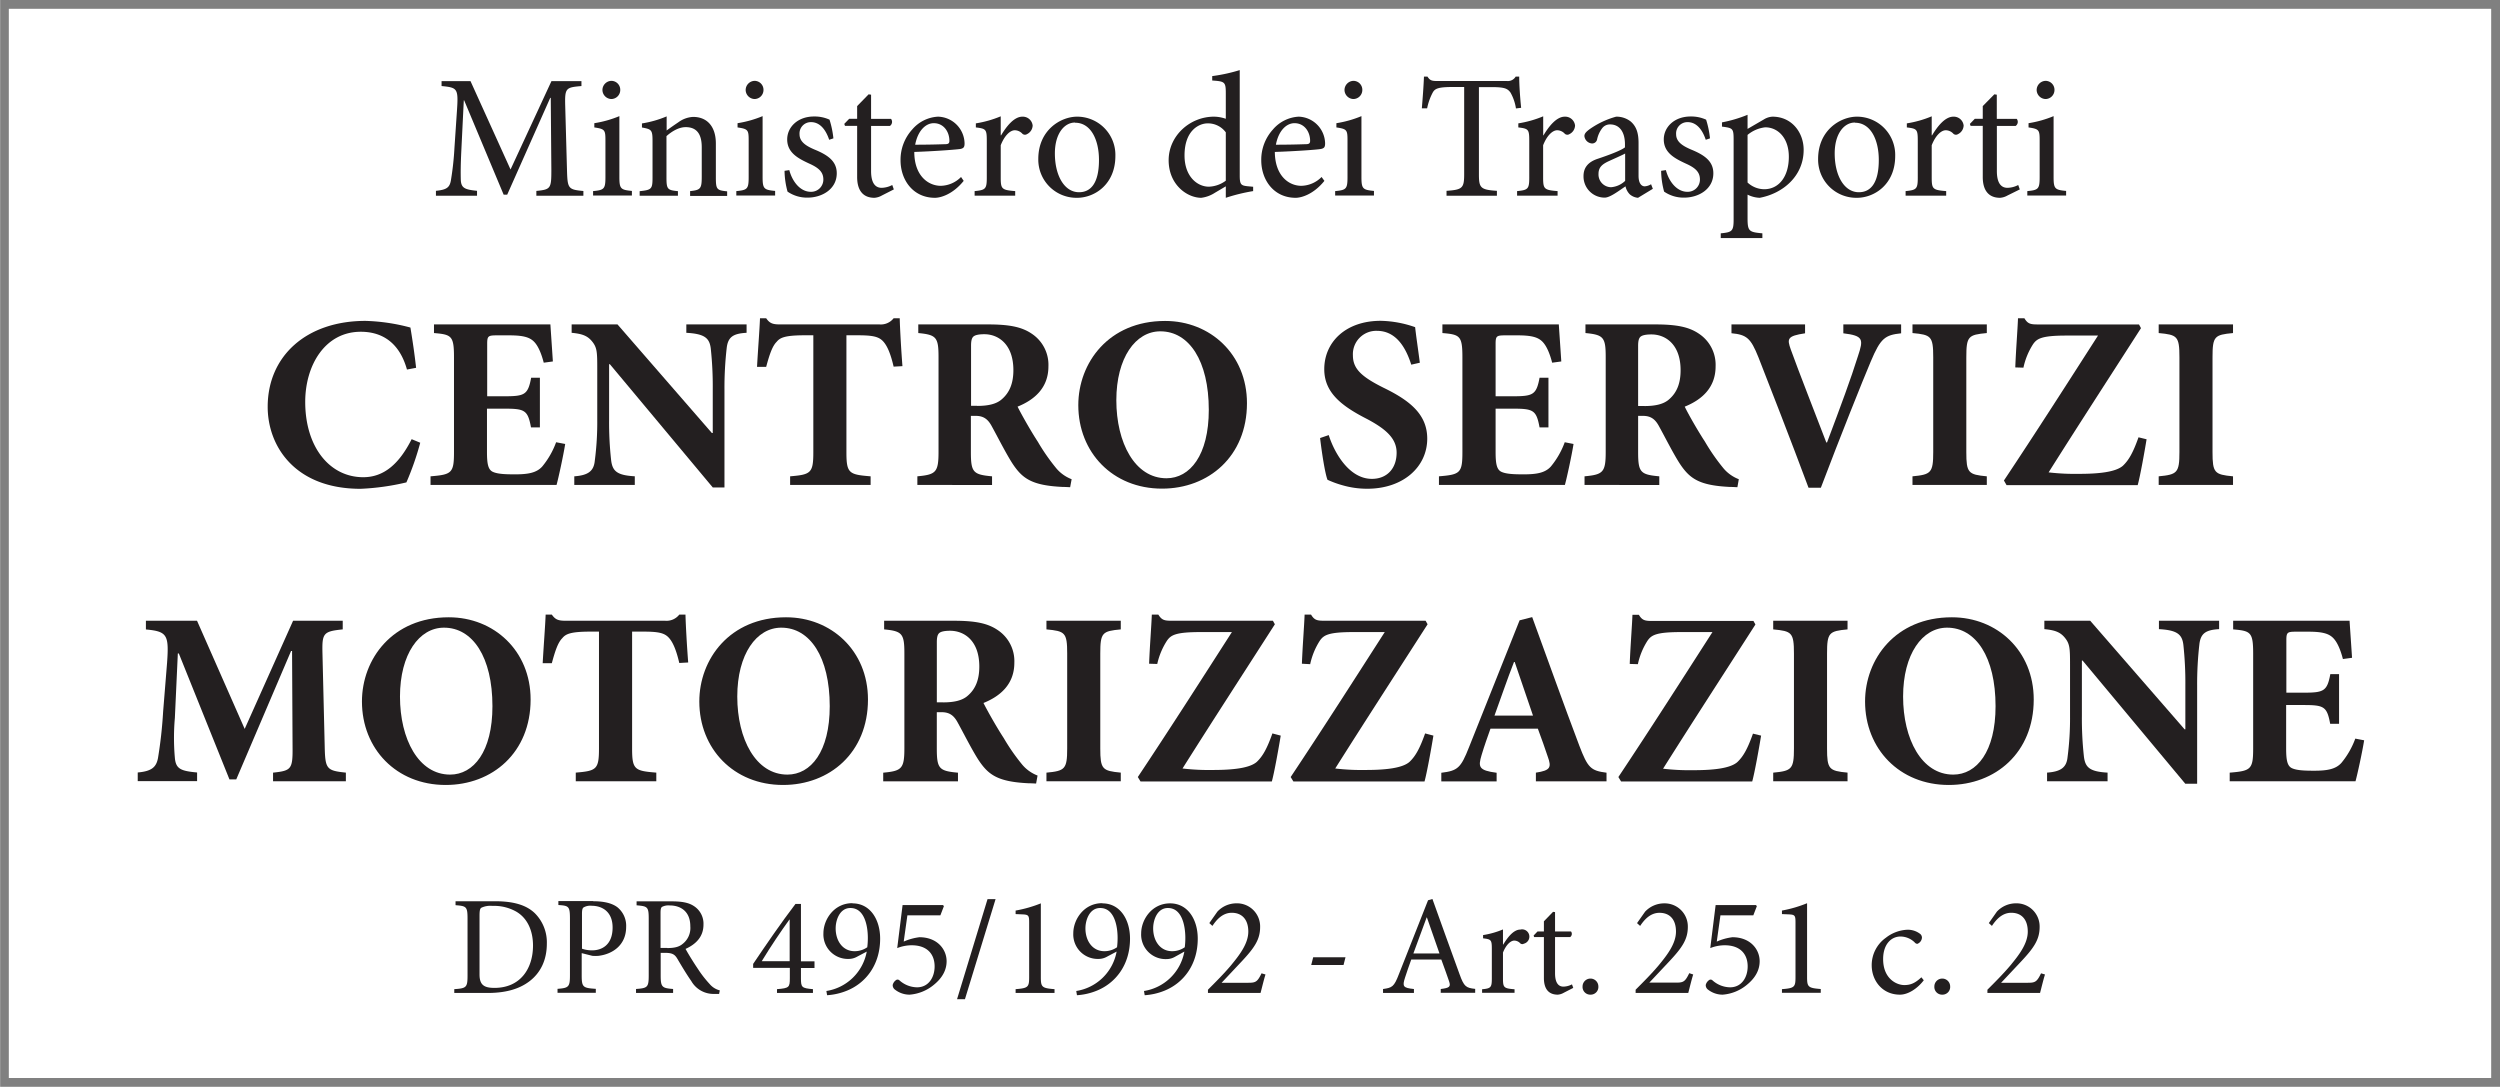 <?xml version="1.0"?>
<svg xmlns="http://www.w3.org/2000/svg" id="Livello_1" data-name="Livello 1" viewBox="0 0 708.66 308.07"><defs><style>.cls-1{fill:gray;}.cls-2{fill:#231f20;}</style></defs><title>Cartello-DTT-25</title><path class="cls-1" d="M465.12-76.24V226.83H-238.54V-76.24H465.12m2.5-2.5H-241V229.33H467.62V-78.74h0Z" transform="translate(241.04 78.74)"/><path class="cls-2" d="M-89-23.27v-1.35c4.1-.4,4.25-0.7,4.25-6L-84.92-51h-0.15l-12.2,27.45h-1l-11.2-26.75h-0.1l-0.7,14.25c-0.2,4.15-.2,6.3-0.15,8.3,0.1,2.4,1.25,2.75,4.6,3.1v1.4h-11.65v-1.4c3-.3,3.9-0.9,4.25-3a83.18,83.18,0,0,0,1-9.15l0.7-10.4c0.45-6.5.2-6.7-4.35-7.15v-1.4h8.2l11.35,25.05,11.6-25.05h8.5v1.4c-4.4.4-4.75,0.5-4.6,5.65l0.5,18.1c0.15,5.3.3,5.6,4.65,6v1.35H-89Z" transform="translate(241.04 78.74)"/><path class="cls-2" d="M-72.92-23.27v-1.3c3.15-.3,3.5-0.6,3.5-4v-10.3c0-3.05-.15-3.3-3.15-3.75v-1.2a30.82,30.82,0,0,0,7.1-2v17.2c0,3.4.35,3.7,3.55,4v1.3h-11Zm5.2-32.55a2.53,2.53,0,0,1,2.5,2.6,2.56,2.56,0,0,1-2.55,2.55,2.61,2.61,0,0,1-2.5-2.5,2.61,2.61,0,0,1,2.5-2.65h0Z" transform="translate(241.04 78.74)"/><path class="cls-2" d="M-45.42-23.27v-1.3c3-.3,3.3-0.7,3.3-4.15V-37c0-3.45-1.2-5.7-4.55-5.7-2,0-4,1.25-5.45,2.55v11.7c0,3.4.3,3.6,3.25,3.9v1.3H-59.72v-1.3c3.4-.35,3.65-0.6,3.65-3.9v-10.3c0-3.2-.3-3.35-3-3.85v-1.15a30.06,30.06,0,0,0,7-2v4c1-.75,2.1-1.5,3.35-2.35a7.67,7.67,0,0,1,4.15-1.5c4,0,6.45,2.75,6.45,7.55v9.65c0,3.4.3,3.6,3.2,3.9v1.3H-45.42Z" transform="translate(241.04 78.74)"/><path class="cls-2" d="M-32.32-23.27v-1.3c3.15-.3,3.5-0.6,3.5-4v-10.3c0-3.05-.15-3.3-3.15-3.75v-1.2a30.82,30.82,0,0,0,7.1-2v17.2c0,3.4.35,3.7,3.55,4v1.3h-11Zm5.2-32.55a2.53,2.53,0,0,1,2.5,2.6,2.56,2.56,0,0,1-2.55,2.55,2.61,2.61,0,0,1-2.5-2.5,2.61,2.61,0,0,1,2.5-2.65h0Z" transform="translate(241.04 78.74)"/><path class="cls-2" d="M-6-39.12c-1-3-2.7-5-5.15-5a3.21,3.21,0,0,0-3.25,3.45c0,2.2,2,3.35,4.2,4.3,3.8,1.55,6.35,3.3,6.35,6.75,0,4.55-4.25,6.9-8.25,6.9a9.72,9.72,0,0,1-5.7-1.7,23.23,23.23,0,0,1-.85-5.9l1.35-.2c0.85,3.25,3.1,6.15,6.1,6.15a3.46,3.46,0,0,0,3.55-3.5c0-2.2-1.45-3.35-4-4.5-3-1.4-6.25-3-6.25-6.85,0-3.5,3-6.5,7.6-6.5a10.2,10.2,0,0,1,4.4.9,26.27,26.27,0,0,1,1.1,5.3Z" transform="translate(241.04 78.74)"/><path class="cls-2" d="M8.93-23.32a4.88,4.88,0,0,1-2.1.65c-3.15,0-4.9-2-4.9-5.9v-14.5H-1.52l-0.2-.55,1.4-1.45H1.93v-3.6L5.18-52l0.7,0.1v6.85h5.65a1.39,1.39,0,0,1-.3,2H5.88v12.8c0,4,1.65,4.75,3,4.75a6.75,6.75,0,0,0,3-.8l0.45,1.25Z" transform="translate(241.04 78.74)"/><path class="cls-2" d="M32.13-27.47c-3.15,3.9-6.6,4.8-8.15,4.8-6.15,0-9.75-5-9.75-10.65a12.75,12.75,0,0,1,3.3-8.7,10.32,10.32,0,0,1,7.3-3.65h0.05a7.73,7.73,0,0,1,7.5,7.55c0,1-.2,1.4-1.15,1.6-0.8.15-7.1,0.65-13.1,0.85,0,6.8,4,9.6,7.5,9.6a8.28,8.28,0,0,0,5.75-2.5Zm-8.5-16.35c-2.25,0-4.5,2.1-5.25,6.1,2.8,0,5.6-.05,8.5-0.15,0.9,0,1.2-.25,1.2-0.95,0-2.6-1.65-5-4.4-5H23.63Z" transform="translate(241.04 78.74)"/><path class="cls-2" d="M42.73-40.37c1.5-2.5,3.65-5.3,6.05-5.3a2.82,2.82,0,0,1,2.9,2.5,2.81,2.81,0,0,1-1.6,2.45,1.08,1.08,0,0,1-1.3-.1,3,3,0,0,0-2.15-1c-1.3,0-2.9,1.45-4,4.25v9.1c0,3.3.25,3.6,4.1,3.9v1.3H35.23v-1.3c3.1-.3,3.45-0.6,3.45-3.85V-38.77c0-3.3-.2-3.5-3.1-3.85v-1.15a30.41,30.41,0,0,0,7.05-2v5.4h0.1Z" transform="translate(241.04 78.74)"/><path class="cls-2" d="M64.33-45.67a10.84,10.84,0,0,1,10.8,11.15c0,8.05-5.9,11.85-10.85,11.85a10.82,10.82,0,0,1-11-11c0-8.25,6.4-12,11-12h0ZM63.68-44c-3,0-5.7,3.1-5.7,8.75,0,6.3,2.7,11,6.85,11,3.1,0,5.65-2.25,5.65-9.15,0-5.8-2.35-10.55-6.75-10.55H63.68Z" transform="translate(241.04 78.74)"/><path class="cls-2" d="M114.18-24.57a51.76,51.76,0,0,0-7.75,1.9v-3.25l-3.05,1.8a9.2,9.2,0,0,1-3.9,1.45c-4,0-9.25-3.7-9.25-10.65s6.05-12.35,12.85-12.35a10.54,10.54,0,0,1,3.35.6v-7.15c0-3.3-.25-3.45-3.85-3.7v-1.25a46.83,46.83,0,0,0,7.8-1.7V-29c0,2.55.35,2.85,2.2,3.05l1.6,0.15v1.25Zm-7.75-16.65a6.27,6.27,0,0,0-5.15-2.55c-2.35,0-6.55,1.9-6.55,9.1,0,6,3.65,8.85,6.9,8.85a8.56,8.56,0,0,0,4.8-1.7v-13.7Z" transform="translate(241.04 78.74)"/><path class="cls-2" d="M134.38-27.47c-3.15,3.9-6.6,4.8-8.15,4.8-6.15,0-9.75-5-9.75-10.65a12.75,12.75,0,0,1,3.3-8.7,10.32,10.32,0,0,1,7.3-3.65h0a7.73,7.73,0,0,1,7.5,7.55c0,1-.2,1.4-1.15,1.6s-7.1.65-13.1,0.85c0.05,6.8,4,9.6,7.5,9.6a8.28,8.28,0,0,0,5.75-2.5Zm-8.5-16.35c-2.25,0-4.5,2.1-5.25,6.1,2.8,0,5.6-.05,8.5-0.15,0.9,0,1.2-.25,1.2-0.95,0-2.6-1.65-5-4.4-5h0Z" transform="translate(241.04 78.74)"/><path class="cls-2" d="M137.43-23.27v-1.3c3.15-.3,3.5-0.6,3.5-4v-10.3c0-3.05-.15-3.3-3.15-3.75v-1.2a30.83,30.83,0,0,0,7.1-2v17.2c0,3.4.35,3.7,3.55,4v1.3h-11Zm5.2-32.55a2.53,2.53,0,0,1,2.5,2.6,2.56,2.56,0,0,1-2.55,2.55,2.61,2.61,0,0,1-2.5-2.5,2.61,2.61,0,0,1,2.5-2.65h0.05Z" transform="translate(241.04 78.74)"/><path class="cls-2" d="M188.68-48a13.09,13.09,0,0,0-1.55-4.5c-0.85-1.15-1.65-1.55-5.45-1.55h-3.5v24.65c0,3.9.4,4.45,5.1,4.75v1.4H169v-1.4c4.55-.3,5-0.8,5-4.75V-54.08h-3.1c-4.15,0-5.15.4-5.8,1.55a16.24,16.24,0,0,0-1.6,4.5H162c0.25-3.05.5-6.3,0.6-9h1c0.7,1.15,1.35,1.25,2.75,1.25h19.75a2.54,2.54,0,0,0,2.5-1.25h1c0,2.25.25,6,.55,8.85Z" transform="translate(241.04 78.74)"/><path class="cls-2" d="M196.48-40.37c1.5-2.5,3.65-5.3,6.05-5.3a2.82,2.82,0,0,1,2.9,2.5,2.81,2.81,0,0,1-1.6,2.45,1.08,1.08,0,0,1-1.3-.1,3,3,0,0,0-2.15-1c-1.3,0-2.9,1.45-4,4.25v9.1c0,3.3.25,3.6,4.1,3.9v1.3H189v-1.3c3.1-.3,3.45-0.6,3.45-3.85V-38.77c0-3.3-.2-3.5-3.1-3.85v-1.15a30.41,30.41,0,0,0,7.05-2v5.4h0.1Z" transform="translate(241.04 78.74)"/><path class="cls-2" d="M223.28-22.67a4.08,4.08,0,0,1-2.35-1,4.7,4.7,0,0,1-1.2-2.25c-2,1.35-4.4,3.2-5.9,3.2a6,6,0,0,1-6-6.1c0-2.4,1.3-4,4-4.9,3-1,6.65-2.35,7.75-3.25v-0.85c0-3.65-1.65-5.65-4.2-5.65a2.75,2.75,0,0,0-2.2,1,7.88,7.88,0,0,0-1.5,3.25,1.43,1.43,0,0,1-1.45,1.15,2.34,2.34,0,0,1-2.15-2.1c0-.75.6-1.3,1.55-2a24.11,24.11,0,0,1,7.45-3.5,6.52,6.52,0,0,1,4.1,1.35c1.75,1.5,2.25,3.5,2.25,6.15v9.25c0,2.25.9,3,1.75,3a3.86,3.86,0,0,0,1.8-.6l0.5,1.3Zm-3.65-12.55c-1,.55-3.45,1.6-4.5,2.1-2,.9-3.05,1.8-3.05,3.65a3.61,3.61,0,0,0,3.55,3.8,6.54,6.54,0,0,0,4-1.8v-7.75Z" transform="translate(241.04 78.74)"/><path class="cls-2" d="M242.48-39.12c-1-3-2.7-5-5.15-5a3.21,3.21,0,0,0-3.25,3.45c0,2.2,2,3.35,4.2,4.3,3.8,1.55,6.35,3.3,6.35,6.75,0,4.55-4.25,6.9-8.25,6.9a9.72,9.72,0,0,1-5.7-1.7,23.2,23.2,0,0,1-.85-5.9l1.35-.2c0.85,3.25,3.1,6.15,6.1,6.15a3.46,3.46,0,0,0,3.55-3.5c0-2.2-1.45-3.35-4-4.5-3-1.4-6.25-3-6.25-6.85,0-3.5,3-6.5,7.6-6.5a10.2,10.2,0,0,1,4.4.9,26.27,26.27,0,0,1,1.1,5.3Z" transform="translate(241.04 78.74)"/><path class="cls-2" d="M258.93-44.87a5.15,5.15,0,0,1,2.45-.8c5.55,0,8.85,4.55,8.85,9.4,0,7.55-6,12.4-12.45,13.6a8.3,8.3,0,0,1-3.45-.9V-17c0,3.8.35,4.05,4.2,4.4v1.35h-11.8v-1.35c3.2-.3,3.65-0.6,3.65-3.9v-22.6c0-3.25-.2-3.35-3.3-3.75v-1.2a37.87,37.87,0,0,0,7.25-2.15v4ZM254.33-27a7,7,0,0,0,4.7,1.9c4.2,0,7-3.6,7-9.2,0-5.35-3.1-8.35-6.7-8.35a9.48,9.48,0,0,0-5,2.15V-27Z" transform="translate(241.04 78.74)"/><path class="cls-2" d="M285.38-45.67a10.84,10.84,0,0,1,10.8,11.15c0,8.05-5.9,11.85-10.85,11.85a10.82,10.82,0,0,1-11-11c0-8.25,6.4-12,11-12h0ZM284.73-44c-3,0-5.7,3.1-5.7,8.75,0,6.3,2.7,11,6.85,11,3.1,0,5.65-2.25,5.65-9.15,0-5.8-2.35-10.55-6.75-10.55h0Z" transform="translate(241.04 78.74)"/><path class="cls-2" d="M306.63-40.37c1.5-2.5,3.65-5.3,6.05-5.3a2.82,2.82,0,0,1,2.9,2.5,2.81,2.81,0,0,1-1.6,2.45,1.08,1.08,0,0,1-1.3-.1,3,3,0,0,0-2.15-1c-1.3,0-2.9,1.45-4,4.25v9.1c0,3.3.25,3.6,4.1,3.9v1.3h-11.5v-1.3c3.1-.3,3.45-0.6,3.45-3.85V-38.77c0-3.3-.2-3.5-3.1-3.85v-1.15a30.41,30.41,0,0,0,7.05-2v5.4h0.1Z" transform="translate(241.04 78.74)"/><path class="cls-2" d="M328-23.32a4.88,4.88,0,0,1-2.1.65c-3.15,0-4.9-2-4.9-5.9v-14.5h-3.45l-0.2-.55,1.4-1.45H321v-3.6L324.28-52l0.7,0.1v6.85h5.65a1.39,1.39,0,0,1-.3,2H325v12.8c0,4,1.65,4.75,3,4.75a6.76,6.76,0,0,0,3.05-.8l0.45,1.25Z" transform="translate(241.04 78.74)"/><path class="cls-2" d="M333.63-23.27v-1.3c3.15-.3,3.5-0.6,3.5-4v-10.3c0-3.05-.15-3.3-3.15-3.75v-1.2a30.83,30.83,0,0,0,7.1-2v17.2c0,3.4.35,3.7,3.55,4v1.3h-11Zm5.2-32.55a2.53,2.53,0,0,1,2.5,2.6,2.56,2.56,0,0,1-2.55,2.55,2.61,2.61,0,0,1-2.5-2.5,2.61,2.61,0,0,1,2.5-2.65h0.05Z" transform="translate(241.04 78.74)"/><path class="cls-2" d="M-121.92,46.76A79.69,79.69,0,0,1-125.84,58a68.33,68.33,0,0,1-13,1.82c-18.62,0-26.32-12.11-26.32-23.24,0-14.42,11-24.36,27.72-24.36a54.57,54.57,0,0,1,12.74,1.89c0.63,3.85,1.12,7.07,1.61,11.41l-2.59.49c-2.31-8.26-7.7-10.71-13.09-10.71-10.15,0-15.75,9.52-15.75,19.88,0,12.81,6.93,21.35,16.45,21.35,5.81,0,10.15-3.71,13.72-10.78Z" transform="translate(241.04 78.74)"/><path class="cls-2" d="M-80.83,47.11c-0.49,3.15-1.89,9.59-2.45,11.62H-119V56.28c6-.49,6.65-0.91,6.65-6.86V22.53c0-6.09-.7-6.44-5.67-6.86V13.22h33c0.07,1.26.42,6.16,0.7,10.5l-2.59.35c-0.63-2.45-1.54-4.76-2.8-6s-3.08-1.75-7-1.75h-3.36c-2.59,0-2.87.14-2.87,2.45V33.59h4.69c5.88,0,6.86-.35,7.77-5.25H-88V42.42h-2.52c-0.91-5-1.82-5.32-7.77-5.32H-103V49.28c0,3.36.28,5.11,1.68,5.74s3.64,0.7,6.3.7c3.64,0,6.09-.42,7.7-2.24a23.33,23.33,0,0,0,3.92-6.86Z" transform="translate(241.04 78.74)"/><path class="cls-2" d="M-29.45,15.6c-3.78.21-5.25,1.19-5.6,4.34a99.68,99.68,0,0,0-.63,11.69V59.43H-39L-68.17,24.49h-0.21V40.24a97.45,97.45,0,0,0,.56,11.34c0.35,3.15,1.54,4.41,6.72,4.69v2.45H-78.25V56.28c3.92-.28,5.53-1.47,5.81-4.41a84,84,0,0,0,.7-11.62V25.61c0-4.55-.07-5.81-1.4-7.49S-76,15.88-79,15.6V13.22h13L-39.25,44H-39V31.63a100.06,100.06,0,0,0-.56-11.55c-0.35-3-1.75-4.2-6.93-4.48V13.22h17.08V15.6Z" transform="translate(241.04 78.74)"/><path class="cls-2" d="M12.27,25.19c-0.84-3.64-1.82-6-3.08-7.28S6.17,16.3,2,16.3H-1.11V49.42c0,6,.7,6.37,6.86,6.86v2.45H-17.07V56.28c5.88-.49,6.58-0.91,6.58-6.86V16.3h-2.38c-5.81,0-7.07.7-8.05,1.89-1.19,1.19-2,3.57-2.94,7.07h-2.59c0.28-5.11.7-10.22,0.84-13.79h1.75c1.05,1.54,2,1.75,4,1.75H8.27a4.58,4.58,0,0,0,4-1.75H14c0.07,2.94.42,9.1,0.77,13.58Z" transform="translate(241.04 78.74)"/><path class="cls-2" d="M62.31,59.36c-0.42,0-1.19-.07-2.1-0.07-8.82-.42-11.48-2.38-14.35-6.79-1.82-2.87-3.71-6.65-5.74-10.36-1.12-2.1-2.38-3-4.62-3H34.17V49.35c0,5.81.63,6.44,6,6.93v2.45H19V56.28c5.25-.49,6-1.12,6-6.93V22.46c0-5.6-.63-6.3-5.74-6.79V13.22H38.93c6.16,0,9.66.7,12.53,2.66a10.57,10.57,0,0,1,4.69,9.24c0,6.16-4.06,9.52-8.75,11.41,1.05,2.1,3.64,6.72,5.74,9.94a57.14,57.14,0,0,0,5.32,7.63,10.68,10.68,0,0,0,4.27,3ZM36,36.32c2.94,0,5.32-.49,6.86-1.82,2.38-2,3.36-4.76,3.36-8.33C46.21,18.75,41.87,16,38,16c-1.75,0-2.73.28-3.15,0.7s-0.63,1.12-.63,2.59v17H36Z" transform="translate(241.04 78.74)"/><path class="cls-2" d="M89.26,12.24c12.74,0,23.17,9.45,23.17,23.31,0,15.05-10.85,24.22-24.08,24.22-14,0-23.73-10.29-23.73-23.66,0-12,8.61-23.87,24.57-23.87h0.07Zm-1.4,2.94c-7,0-12.46,7.49-12.46,19.53s5.25,22.12,14.21,22.12c6.65,0,12-6.51,12-19.39,0-13.93-5.6-22.26-13.72-22.26H87.86Z" transform="translate(241.04 78.74)"/><path class="cls-2" d="M159,24.63c-1.4-4.41-4.06-9.59-9.73-9.59A6.62,6.62,0,0,0,142.46,22c0,3.85,2.52,6.09,8.68,9.17,7.35,3.57,12.39,7.49,12.39,14.42,0,8-6.79,14.21-17,14.21a25,25,0,0,1-7.07-1,28.2,28.2,0,0,1-4.2-1.54c-0.7-1.75-1.61-7.63-2.1-11.83l2.45-.84C137,49.07,141.13,57,147.85,57c4.27,0,7-2.94,7-7.42,0-4.06-3.08-6.72-8.33-9.52-7.14-3.64-12.18-7.42-12.18-14.14,0-7.7,6.09-13.72,16-13.72A31,31,0,0,1,160.1,14c0.28,2.59.77,5.74,1.33,10.08Z" transform="translate(241.04 78.74)"/><path class="cls-2" d="M205,47.11c-0.49,3.15-1.89,9.59-2.45,11.62h-35.7V56.28c6-.49,6.65-0.91,6.65-6.86V22.53c0-6.09-.7-6.44-5.67-6.86V13.22h33c0.07,1.26.42,6.16,0.7,10.5l-2.59.35c-0.63-2.45-1.54-4.76-2.8-6s-3.08-1.75-7-1.75h-3.36c-2.59,0-2.87.14-2.87,2.45V33.59h4.69c5.88,0,6.86-.35,7.77-5.25h2.52V42.42h-2.52c-0.91-5-1.82-5.32-7.77-5.32h-4.69V49.28c0,3.36.28,5.11,1.68,5.74s3.64,0.7,6.3.7c3.64,0,6.09-.42,7.7-2.24a23.33,23.33,0,0,0,3.92-6.86Z" transform="translate(241.04 78.74)"/><path class="cls-2" d="M251.45,59.36c-0.42,0-1.19-.07-2.1-0.07-8.82-.42-11.48-2.38-14.35-6.79-1.82-2.87-3.71-6.65-5.74-10.36-1.12-2.1-2.38-3-4.62-3h-1.33V49.35c0,5.81.63,6.44,6,6.93v2.45H208.12V56.28c5.25-.49,6-1.12,6-6.93V22.46c0-5.6-.63-6.3-5.74-6.79V13.22h19.67c6.16,0,9.66.7,12.53,2.66a10.57,10.57,0,0,1,4.69,9.24c0,6.16-4.06,9.52-8.75,11.41,1,2.1,3.64,6.72,5.74,9.94a57.15,57.15,0,0,0,5.32,7.63,10.68,10.68,0,0,0,4.27,3Zm-26.32-23c2.94,0,5.32-.49,6.86-1.82,2.38-2,3.36-4.76,3.36-8.33,0-7.42-4.34-10.15-8.26-10.15-1.75,0-2.73.28-3.15,0.7s-0.63,1.12-.63,2.59v17h1.82Z" transform="translate(241.04 78.74)"/><path class="cls-2" d="M297.86,15.74c-4.55.49-5.81,1.33-8.61,8-2.31,5.46-8.68,21.35-14.14,35.77h-3.5c-4.76-12.81-11.34-29.68-14.21-37-2.17-5.39-3.29-6.37-7.63-6.79V13.22h20.86v2.52c-5.11.77-5.11,1.54-4.06,4.55,2,5.6,7.56,19.81,10.08,26.39h0.21c3.85-10.22,6.86-18.34,8.75-24.43,1.61-4.83,1.61-5.81-4.13-6.51V13.22h16.38v2.52Z" transform="translate(241.04 78.74)"/><path class="cls-2" d="M301.08,58.73V56.28c5.25-.49,5.88-1,5.88-6.86V22.53c0-6-.63-6.37-5.88-6.86V13.22h21.07v2.45c-5.25.49-5.81,0.91-5.81,6.86V49.42c0,5.88.56,6.37,5.81,6.86v2.45H301.08Z" transform="translate(241.04 78.74)"/><path class="cls-2" d="M367.44,45.78c-0.56,3.43-1.82,10.5-2.52,13H327.75L327,57.47c9-13.51,18-27.58,26.67-41.09h-8.82c-7.14,0-8.47.84-9.59,2.45a20,20,0,0,0-2.73,6.65l-2.31-.07c0.21-5.39.63-10.29,0.77-13.93h1.82c1,1.68,1.82,1.75,4.06,1.75h28.42l0.56,1.05c-8.75,13.65-17.43,27-26.18,40.88a64,64,0,0,0,8.68.42c5.46,0,10.36-.49,12.39-2.31,1.68-1.61,2.87-3.71,4.41-8.05Z" transform="translate(241.04 78.74)"/><path class="cls-2" d="M370.87,58.73V56.28c5.25-.49,5.88-1,5.88-6.86V22.53c0-6-.63-6.37-5.88-6.86V13.22h21.07v2.45c-5.25.49-5.81,0.91-5.81,6.86V49.42c0,5.88.56,6.37,5.81,6.86v2.45H370.87Z" transform="translate(241.04 78.74)"/><path class="cls-2" d="M-163.64,142.73v-2.45c5.25-.56,5.6-1,5.53-7.49l-0.14-27h-0.28l-15.54,36.4H-176l-14.35-35.7h-0.28l-0.84,18.27a64.4,64.4,0,0,0,0,11.34c0.28,3.08,1.61,3.71,6.3,4.13v2.45H-202v-2.45c4-.35,5.25-1.54,5.74-4.06A125,125,0,0,0-194.8,123l1.12-13.86c0.56-7.91.07-8.89-6-9.45V97.22h14.49l13.51,30.66,13.72-30.66h14.07v2.45c-5.6.56-5.88,1.12-5.74,6.93l0.63,26.18c0.14,6.44.49,6.93,6,7.49v2.45h-20.65Z" transform="translate(241.04 78.74)"/><path class="cls-2" d="M-113.8,96.24c12.74,0,23.17,9.45,23.17,23.31,0,15.05-10.85,24.22-24.08,24.22-14,0-23.73-10.29-23.73-23.66,0-12,8.61-23.87,24.57-23.87h0.07Zm-1.4,2.94c-7,0-12.46,7.49-12.46,19.53s5.25,22.12,14.21,22.12c6.65,0,12-6.51,12-19.39,0-13.93-5.6-22.26-13.72-22.26h-0.07Z" transform="translate(241.04 78.74)"/><path class="cls-2" d="M-48.49,109.19c-0.84-3.64-1.82-6-3.08-7.28s-3-1.61-7.14-1.61h-3.15v33.11c0,6,.7,6.37,6.86,6.86v2.45H-77.83v-2.45c5.88-.49,6.58-0.91,6.58-6.86V100.3h-2.38c-5.81,0-7.07.7-8.05,1.89-1.19,1.19-2,3.57-2.94,7.07h-2.59c0.28-5.11.7-10.22,0.84-13.79h1.75c1.05,1.54,2,1.75,4,1.75h28.14a4.58,4.58,0,0,0,4-1.75h1.75c0.07,2.94.42,9.1,0.77,13.58Z" transform="translate(241.04 78.74)"/><path class="cls-2" d="M-18.19,96.24C-5.44,96.24,5,105.69,5,119.55c0,15.05-10.85,24.22-24.08,24.22-14,0-23.73-10.29-23.73-23.66,0-12,8.61-23.87,24.57-23.87h0.07Zm-1.4,2.94c-7,0-12.46,7.49-12.46,19.53s5.25,22.12,14.21,22.12c6.65,0,12-6.51,12-19.39,0-13.93-5.6-22.26-13.72-22.26h-0.07Z" transform="translate(241.04 78.74)"/><path class="cls-2" d="M52.66,143.36c-0.42,0-1.19-.07-2.1-0.07-8.82-.42-11.48-2.38-14.35-6.79-1.82-2.87-3.71-6.65-5.74-10.36-1.12-2.1-2.38-3-4.62-3H24.51v10.22c0,5.81.63,6.44,6,6.93v2.45H9.32v-2.45c5.25-.49,6-1.12,6-6.93V106.46c0-5.6-.63-6.3-5.74-6.79V97.22H29.27c6.16,0,9.66.7,12.53,2.66a10.57,10.57,0,0,1,4.69,9.24c0,6.16-4.06,9.52-8.75,11.41,1.05,2.1,3.64,6.72,5.74,9.94a57.21,57.21,0,0,0,5.32,7.63,10.68,10.68,0,0,0,4.27,3Zm-26.32-23c2.94,0,5.32-.49,6.86-1.82,2.38-2,3.36-4.76,3.36-8.33,0-7.42-4.34-10.15-8.26-10.15-1.75,0-2.73.28-3.15,0.7s-0.63,1.12-.63,2.59v17h1.82Z" transform="translate(241.04 78.74)"/><path class="cls-2" d="M55.59,142.73v-2.45c5.25-.49,5.88-1,5.88-6.86V106.53c0-6-.63-6.37-5.88-6.86V97.22H76.66v2.45c-5.25.49-5.81,0.91-5.81,6.86v26.88c0,5.88.56,6.37,5.81,6.86v2.45H55.59Z" transform="translate(241.04 78.74)"/><path class="cls-2" d="M122,129.78c-0.56,3.43-1.82,10.5-2.52,13H82.26l-0.77-1.26c9-13.51,18-27.58,26.67-41.09H99.34c-7.14,0-8.47.84-9.59,2.45A20,20,0,0,0,87,109.47l-2.31-.07c0.21-5.39.63-10.29,0.77-13.93H87.3c1.05,1.68,1.82,1.75,4.06,1.75h28.42l0.56,1c-8.75,13.65-17.43,27-26.18,40.88a64,64,0,0,0,8.68.42c5.46,0,10.36-.49,12.39-2.31,1.68-1.61,2.87-3.71,4.41-8.05Z" transform="translate(241.04 78.74)"/><path class="cls-2" d="M165.28,129.78c-0.56,3.43-1.82,10.5-2.52,13H125.59l-0.77-1.26c9-13.51,18-27.58,26.67-41.09h-8.82c-7.14,0-8.47.84-9.59,2.45a20,20,0,0,0-2.73,6.65L128,109.4c0.21-5.39.63-10.29,0.77-13.93h1.82c1,1.68,1.82,1.75,4.06,1.75h28.42l0.56,1c-8.75,13.65-17.43,27-26.18,40.88a64,64,0,0,0,8.68.42c5.46,0,10.36-.49,12.39-2.31,1.68-1.61,2.87-3.71,4.41-8.05Z" transform="translate(241.04 78.74)"/><path class="cls-2" d="M194.33,142.73v-2.45c4.13-.63,4.48-1.47,3.36-4.55-0.7-2.1-1.75-5.11-2.8-7.91H181.45c-0.77,2.17-1.68,4.69-2.52,7.49-1,3.36-.84,4.34,4.27,5v2.45H167.52v-2.45c4.62-.56,5.53-1.33,7.84-7.21l14.35-36,3.57-.91c4.48,12.25,8.82,24.43,13.37,36.47,2.38,6.23,3.22,7.07,7.7,7.63v2.45h-20Zm-6-33.81h-0.21c-2,5.11-3.71,10.22-5.53,15.19h10.92Z" transform="translate(241.04 78.74)"/><path class="cls-2" d="M258.17,129.78c-0.56,3.43-1.82,10.5-2.52,13H218.48l-0.77-1.26c9-13.51,18-27.58,26.67-41.09h-8.82c-7.14,0-8.47.84-9.59,2.45a20,20,0,0,0-2.73,6.65l-2.31-.07c0.21-5.39.63-10.29,0.77-13.93h1.82c1,1.68,1.82,1.75,4.06,1.75H256l0.56,1c-8.75,13.65-17.43,27-26.18,40.88a64,64,0,0,0,8.68.42c5.46,0,10.36-.49,12.39-2.31,1.68-1.61,2.87-3.71,4.41-8.05Z" transform="translate(241.04 78.74)"/><path class="cls-2" d="M261.6,142.73v-2.45c5.25-.49,5.88-1,5.88-6.86V106.53c0-6-.63-6.37-5.88-6.86V97.22h21.07v2.45c-5.25.49-5.81,0.91-5.81,6.86v26.88c0,5.88.56,6.37,5.81,6.86v2.45H261.6Z" transform="translate(241.04 78.74)"/><path class="cls-2" d="M312.28,96.24c12.74,0,23.17,9.45,23.17,23.31,0,15.05-10.85,24.22-24.08,24.22-14,0-23.73-10.29-23.73-23.66,0-12,8.61-23.87,24.57-23.87h0.07Zm-1.4,2.94c-7,0-12.46,7.49-12.46,19.53s5.25,22.12,14.21,22.12c6.65,0,12-6.51,12-19.39,0-13.93-5.6-22.26-13.72-22.26h-0.07Z" transform="translate(241.04 78.74)"/><path class="cls-2" d="M388,99.6c-3.78.21-5.25,1.19-5.6,4.34a99.67,99.67,0,0,0-.63,11.69v27.79h-3.36l-29.12-34.93H349.1v15.75a97.49,97.49,0,0,0,.56,11.34c0.35,3.15,1.54,4.41,6.72,4.69v2.45H339.23v-2.45c3.92-.28,5.53-1.47,5.81-4.41a84.21,84.21,0,0,0,.7-11.62V109.61c0-4.55-.07-5.81-1.4-7.49s-2.87-2.24-5.88-2.52V97.22h13L378.22,128h0.21V115.63a100,100,0,0,0-.56-11.55c-0.35-3-1.75-4.2-6.93-4.48V97.22H388V99.6Z" transform="translate(241.04 78.74)"/><path class="cls-2" d="M429.11,131.11c-0.49,3.15-1.89,9.59-2.45,11.62H391v-2.45c6-.49,6.65-0.91,6.65-6.86V106.53c0-6.09-.7-6.44-5.67-6.86V97.22h33c0.07,1.26.42,6.16,0.7,10.5l-2.59.35c-0.63-2.45-1.54-4.76-2.8-6s-3.08-1.75-7-1.75h-3.36c-2.59,0-2.87.14-2.87,2.45v14.84h4.69c5.88,0,6.86-.35,7.77-5.25H422v14.07h-2.52c-0.91-5-1.82-5.32-7.77-5.32H407v12.18c0,3.36.28,5.11,1.68,5.74s3.64,0.7,6.3.7c3.64,0,6.09-.42,7.7-2.24a23.34,23.34,0,0,0,3.92-6.86Z" transform="translate(241.04 78.74)"/><path class="cls-2" d="M-100.71,176.73c5.08,0,8.8,1,11.28,3.4a11.65,11.65,0,0,1,3.4,8.6c0,4.8-1.88,8.36-4.92,10.68s-7,3.32-11.88,3.32h-9.44v-1.08c3.44-.24,3.76-0.48,3.76-3.88V181.69c0-3.44-.32-3.6-3.4-3.84v-1.12h11.2Zm-4.4,20.76c0,3,1.32,3.8,4.24,3.8,7.44,0,10.92-5.6,10.92-12,0-4.12-1.52-7.72-4.72-9.6a12.78,12.78,0,0,0-6.8-1.64,5.94,5.94,0,0,0-3.12.52c-0.36.24-.52,0.68-0.52,2.28v16.64Z" transform="translate(241.04 78.74)"/><path class="cls-2" d="M-72.87,176.73c2.84,0,5.16.48,6.76,1.64A6.74,6.74,0,0,1-63.55,184c0,5.2-3.88,7.72-7.8,8.2a9.25,9.25,0,0,1-1.8,0l-3-.76v6.28c0,3.4.36,3.6,4,3.84v1.12H-83v-1.12c3.2-.24,3.52-0.56,3.52-3.88v-16c0-3.52-.32-3.68-3.28-3.88v-1.12h9.88Zm-3.24,13.44a8.68,8.68,0,0,0,2.92.48c2.6,0,5.8-1.4,5.8-6.48,0-4.32-2.76-6.16-6-6.16a3.75,3.75,0,0,0-2.24.48c-0.32.24-.44,0.72-0.44,1.88v9.8Z" transform="translate(241.04 78.74)"/><path class="cls-2" d="M-37.2,203c-0.48,0-1,0-1.4,0a7.24,7.24,0,0,1-6.48-3.64c-1.4-2-2.84-4.44-4-6.4-0.68-1.12-1.36-1.6-3.4-1.6h-1.28v6.36c0,3.36.36,3.64,3.52,3.88v1.12H-60.75v-1.12c3.28-.24,3.6-0.48,3.6-3.88v-16c0-3.44-.32-3.56-3.44-3.84v-1.12h9.92c2.92,0,4.88.36,6.36,1.36a5.93,5.93,0,0,1,2.68,5.24c0,3.44-2.16,5.56-5.08,6.88,0.68,1.28,2.36,4,3.56,5.76a31.08,31.08,0,0,0,3.24,4.16A5.53,5.53,0,0,0-37,202Zm-14.68-13c2,0,3.32-.32,4.32-1.16a5.69,5.69,0,0,0,2.2-5c0-4.32-2.84-5.92-5.84-5.92a3.93,3.93,0,0,0-2.16.4c-0.32.2-.44,0.68-0.44,1.76v9.88h1.92Z" transform="translate(241.04 78.74)"/><path class="cls-2" d="M-14,195.61v2.88c0,2.64.16,2.88,3.4,3.16v1.08H-20.79v-1.08c3.48-.28,3.64-0.52,3.64-3.16v-2.88h-10.4v-1.12c3.8-5.64,7.88-11.6,12-17H-14v16.28h3.84v1.88H-14Zm-3.2-13.68h-0.08c-2.56,3.56-5.16,7.4-7.84,11.8h7.92v-11.8Z" transform="translate(241.04 78.74)"/><path class="cls-2" d="M0.61,177.33c5,0,7.84,4.56,7.84,10,0,7.36-4,12.56-9.44,14.76a17.91,17.91,0,0,1-5.6,1.28l-0.2-1.2A13.8,13.8,0,0,0,4.65,191l-2.72,1.44a4.81,4.81,0,0,1-2.4.64,6.94,6.94,0,0,1-7.16-7.28c0-3.88,3-8.52,8.2-8.52h0ZM0,178.65c-3,0-4.16,3.4-4.16,5.76,0,3.56,2,6.48,5.36,6.48a6.21,6.21,0,0,0,3.6-1.12,20.69,20.69,0,0,0,.16-2.64c0-3.56-1-8.48-4.92-8.48H0Z" transform="translate(241.04 78.74)"/><path class="cls-2" d="M15.13,188.17a15.71,15.71,0,0,1,4.44-1.24c5.12,0,7.72,3.48,7.72,6.8,0,2.4-1.12,4.64-3.56,6.64a12.18,12.18,0,0,1-6.92,2.84,6.68,6.68,0,0,1-4.12-1.4,1.55,1.55,0,0,1-.68-1.36,2.33,2.33,0,0,1,.88-1.32,0.75,0.75,0,0,1,1,0,7.66,7.66,0,0,0,5,2c3.36,0,5-2.92,5-5.92,0-3.52-2.12-6-6.52-6a11.26,11.26,0,0,0-4.08.8l1.52-12.2H26.28l0.24,0.32-1,2.6H16.17Z" transform="translate(241.04 78.74)"/><path class="cls-2" d="M32.49,204.49H30.25l8.64-28.36h2.28Z" transform="translate(241.04 78.74)"/><path class="cls-2" d="M46.85,202.73v-1.08c3.6-.28,3.84-0.6,3.84-3.48v-15.4c0-2-.16-2.24-1.92-2.32l-1.92-.08v-1A35.86,35.86,0,0,0,54,177.33v20.84c0,2.88.24,3.2,3.88,3.48v1.08h-11Z" transform="translate(241.04 78.74)"/><path class="cls-2" d="M71.44,177.33c5,0,7.84,4.56,7.84,10,0,7.36-4,12.56-9.44,14.76a17.91,17.91,0,0,1-5.6,1.28l-0.2-1.2A13.8,13.8,0,0,0,75.48,191l-2.72,1.44a4.81,4.81,0,0,1-2.4.64,6.94,6.94,0,0,1-7.16-7.28c0-3.88,3-8.52,8.2-8.52h0Zm-0.64,1.32c-3,0-4.16,3.4-4.16,5.76,0,3.56,2,6.48,5.36,6.48a6.21,6.21,0,0,0,3.6-1.12,20.69,20.69,0,0,0,.16-2.64c0-3.56-1-8.48-4.92-8.48h0Z" transform="translate(241.04 78.74)"/><path class="cls-2" d="M90.64,177.33c5,0,7.84,4.56,7.84,10,0,7.36-4,12.56-9.44,14.76a17.91,17.91,0,0,1-5.6,1.28l-0.2-1.2A13.8,13.8,0,0,0,94.68,191L92,192.49a4.81,4.81,0,0,1-2.4.64,6.94,6.94,0,0,1-7.16-7.28c0-3.88,3-8.52,8.2-8.52h0ZM90,178.65c-3,0-4.16,3.4-4.16,5.76,0,3.56,2,6.48,5.36,6.48a6.21,6.21,0,0,0,3.6-1.12,20.69,20.69,0,0,0,.16-2.64c0-3.56-1-8.48-4.92-8.48h0Z" transform="translate(241.04 78.74)"/><path class="cls-2" d="M117.68,197.49c-0.52,1.68-.92,3.44-1.4,5.24H101.37v-0.92c2.2-2.2,4.48-4.48,6.44-6.8,2.48-3,5-6.24,5-9.68S111,180,108.12,180c-2.72,0-4.44,2.16-5.48,3.72l-0.88-.8,2.28-3.24a7.4,7.4,0,0,1,5.4-2.36,6.56,6.56,0,0,1,6.72,6.72c0,3.52-1.6,5.88-5.28,9.8l-5.64,6h7.44c2.16,0,2.68-.16,3.88-2.68Z" transform="translate(241.04 78.74)"/><path class="cls-2" d="M139.8,194.81h-9.16l0.56-2.2h9.16Z" transform="translate(241.04 78.74)"/><path class="cls-2" d="M167.36,202.73v-1.12c2.52-.32,2.88-0.64,2.36-2.2s-1.32-3.72-2.2-6.16H159c-0.64,1.8-1.24,3.48-1.76,5.12-0.84,2.56-.52,2.92,2.52,3.24v1.12H151v-1.12c2.56-.36,3.12-0.6,4.48-4.16l8.28-21,1.24-.36c2.48,6.84,5.16,14.48,7.72,21.4,1.24,3.44,1.8,3.8,4.4,4.08v1.12h-9.8Zm-3.92-21.4h-0.08c-1.28,3.4-2.52,6.92-3.76,10.2H167Z" transform="translate(241.04 78.74)"/><path class="cls-2" d="M185.08,189c1.2-2,2.92-4.24,4.84-4.24a2.06,2.06,0,0,1,1,4,0.86,0.86,0,0,1-1-.08,2.37,2.37,0,0,0-1.72-.8c-1,0-2.32,1.16-3.2,3.4v7.28c0,2.64.2,2.88,3.28,3.12v1h-9.2v-1c2.48-.24,2.76-0.48,2.76-3.08v-8.28c0-2.64-.16-2.8-2.48-3.08v-0.92a24.29,24.29,0,0,0,5.64-1.6V189h0.08Z" transform="translate(241.04 78.74)"/><path class="cls-2" d="M202.2,202.69a3.89,3.89,0,0,1-1.68.52c-2.52,0-3.92-1.56-3.92-4.72v-11.6h-2.76l-0.16-.44,1.12-1.16h1.8v-2.88l2.6-2.68,0.56,0.08v5.48h4.52a1.12,1.12,0,0,1-.24,1.6h-4.28v10.24c0,3.2,1.32,3.8,2.36,3.8a5.4,5.4,0,0,0,2.44-.64l0.36,1Z" transform="translate(241.04 78.74)"/><path class="cls-2" d="M209.76,203.21a2.18,2.18,0,0,1-2.2-2.32,2.24,2.24,0,1,1,4.48,0,2.18,2.18,0,0,1-2.24,2.32h0Z" transform="translate(241.04 78.74)"/><path class="cls-2" d="M238.92,197.49c-0.52,1.68-.92,3.44-1.4,5.24H222.6v-0.92c2.2-2.2,4.48-4.48,6.44-6.8,2.48-3,5-6.24,5-9.68s-1.76-5.32-4.68-5.32c-2.72,0-4.44,2.16-5.48,3.72l-0.88-.8,2.28-3.24a7.41,7.41,0,0,1,5.4-2.36A6.56,6.56,0,0,1,237.4,184c0,3.52-1.6,5.88-5.28,9.8l-5.64,6h7.44c2.16,0,2.68-.16,3.88-2.68Z" transform="translate(241.04 78.74)"/><path class="cls-2" d="M245.6,188.17a15.71,15.71,0,0,1,4.44-1.24c5.12,0,7.72,3.48,7.72,6.8,0,2.4-1.12,4.64-3.56,6.64a12.18,12.18,0,0,1-6.92,2.84,6.68,6.68,0,0,1-4.12-1.4,1.55,1.55,0,0,1-.68-1.36,2.33,2.33,0,0,1,.88-1.32,0.75,0.75,0,0,1,1,0,7.66,7.66,0,0,0,5,2c3.36,0,5-2.92,5-5.92,0-3.52-2.12-6-6.52-6a11.26,11.26,0,0,0-4.08.8l1.52-12.2h11.44l0.24,0.32-1,2.6h-9.32Z" transform="translate(241.04 78.74)"/><path class="cls-2" d="M264.08,202.73v-1.08c3.6-.28,3.84-0.6,3.84-3.48v-15.4c0-2-.16-2.24-1.92-2.32l-1.92-.08v-1a35.87,35.87,0,0,0,7.12-2.08v20.84c0,2.88.24,3.2,3.88,3.48v1.08h-11Z" transform="translate(241.04 78.74)"/><path class="cls-2" d="M304.28,199.13c-1.76,2.32-4.4,4.08-6.76,4.08-5,0-8-4-8-8.32a9.53,9.53,0,0,1,4-7.8,10.66,10.66,0,0,1,6-2.28h0a5.73,5.73,0,0,1,3.6,1.08,1.36,1.36,0,0,1,.64,1.2,2,2,0,0,1-1.32,1.72,1.09,1.09,0,0,1-.76-0.44,5.82,5.82,0,0,0-4-1.64c-2.64,0-4.92,2.2-4.92,6.4,0,5.52,3.76,7.36,6,7.36,1.72,0,3-.48,4.84-2.2Z" transform="translate(241.04 78.74)"/><path class="cls-2" d="M309.48,203.21a2.18,2.18,0,0,1-2.2-2.32,2.24,2.24,0,1,1,4.48,0,2.18,2.18,0,0,1-2.24,2.32h0Z" transform="translate(241.04 78.74)"/><path class="cls-2" d="M338.64,197.49c-0.52,1.68-.92,3.44-1.4,5.24H322.32v-0.92c2.2-2.2,4.48-4.48,6.44-6.8,2.48-3,5-6.24,5-9.68S332,180,329.08,180c-2.72,0-4.44,2.16-5.48,3.72l-0.88-.8,2.28-3.24a7.41,7.41,0,0,1,5.4-2.36,6.56,6.56,0,0,1,6.72,6.72c0,3.52-1.6,5.88-5.28,9.8l-5.64,6h7.44c2.16,0,2.68-.16,3.88-2.68Z" transform="translate(241.04 78.74)"/></svg>
